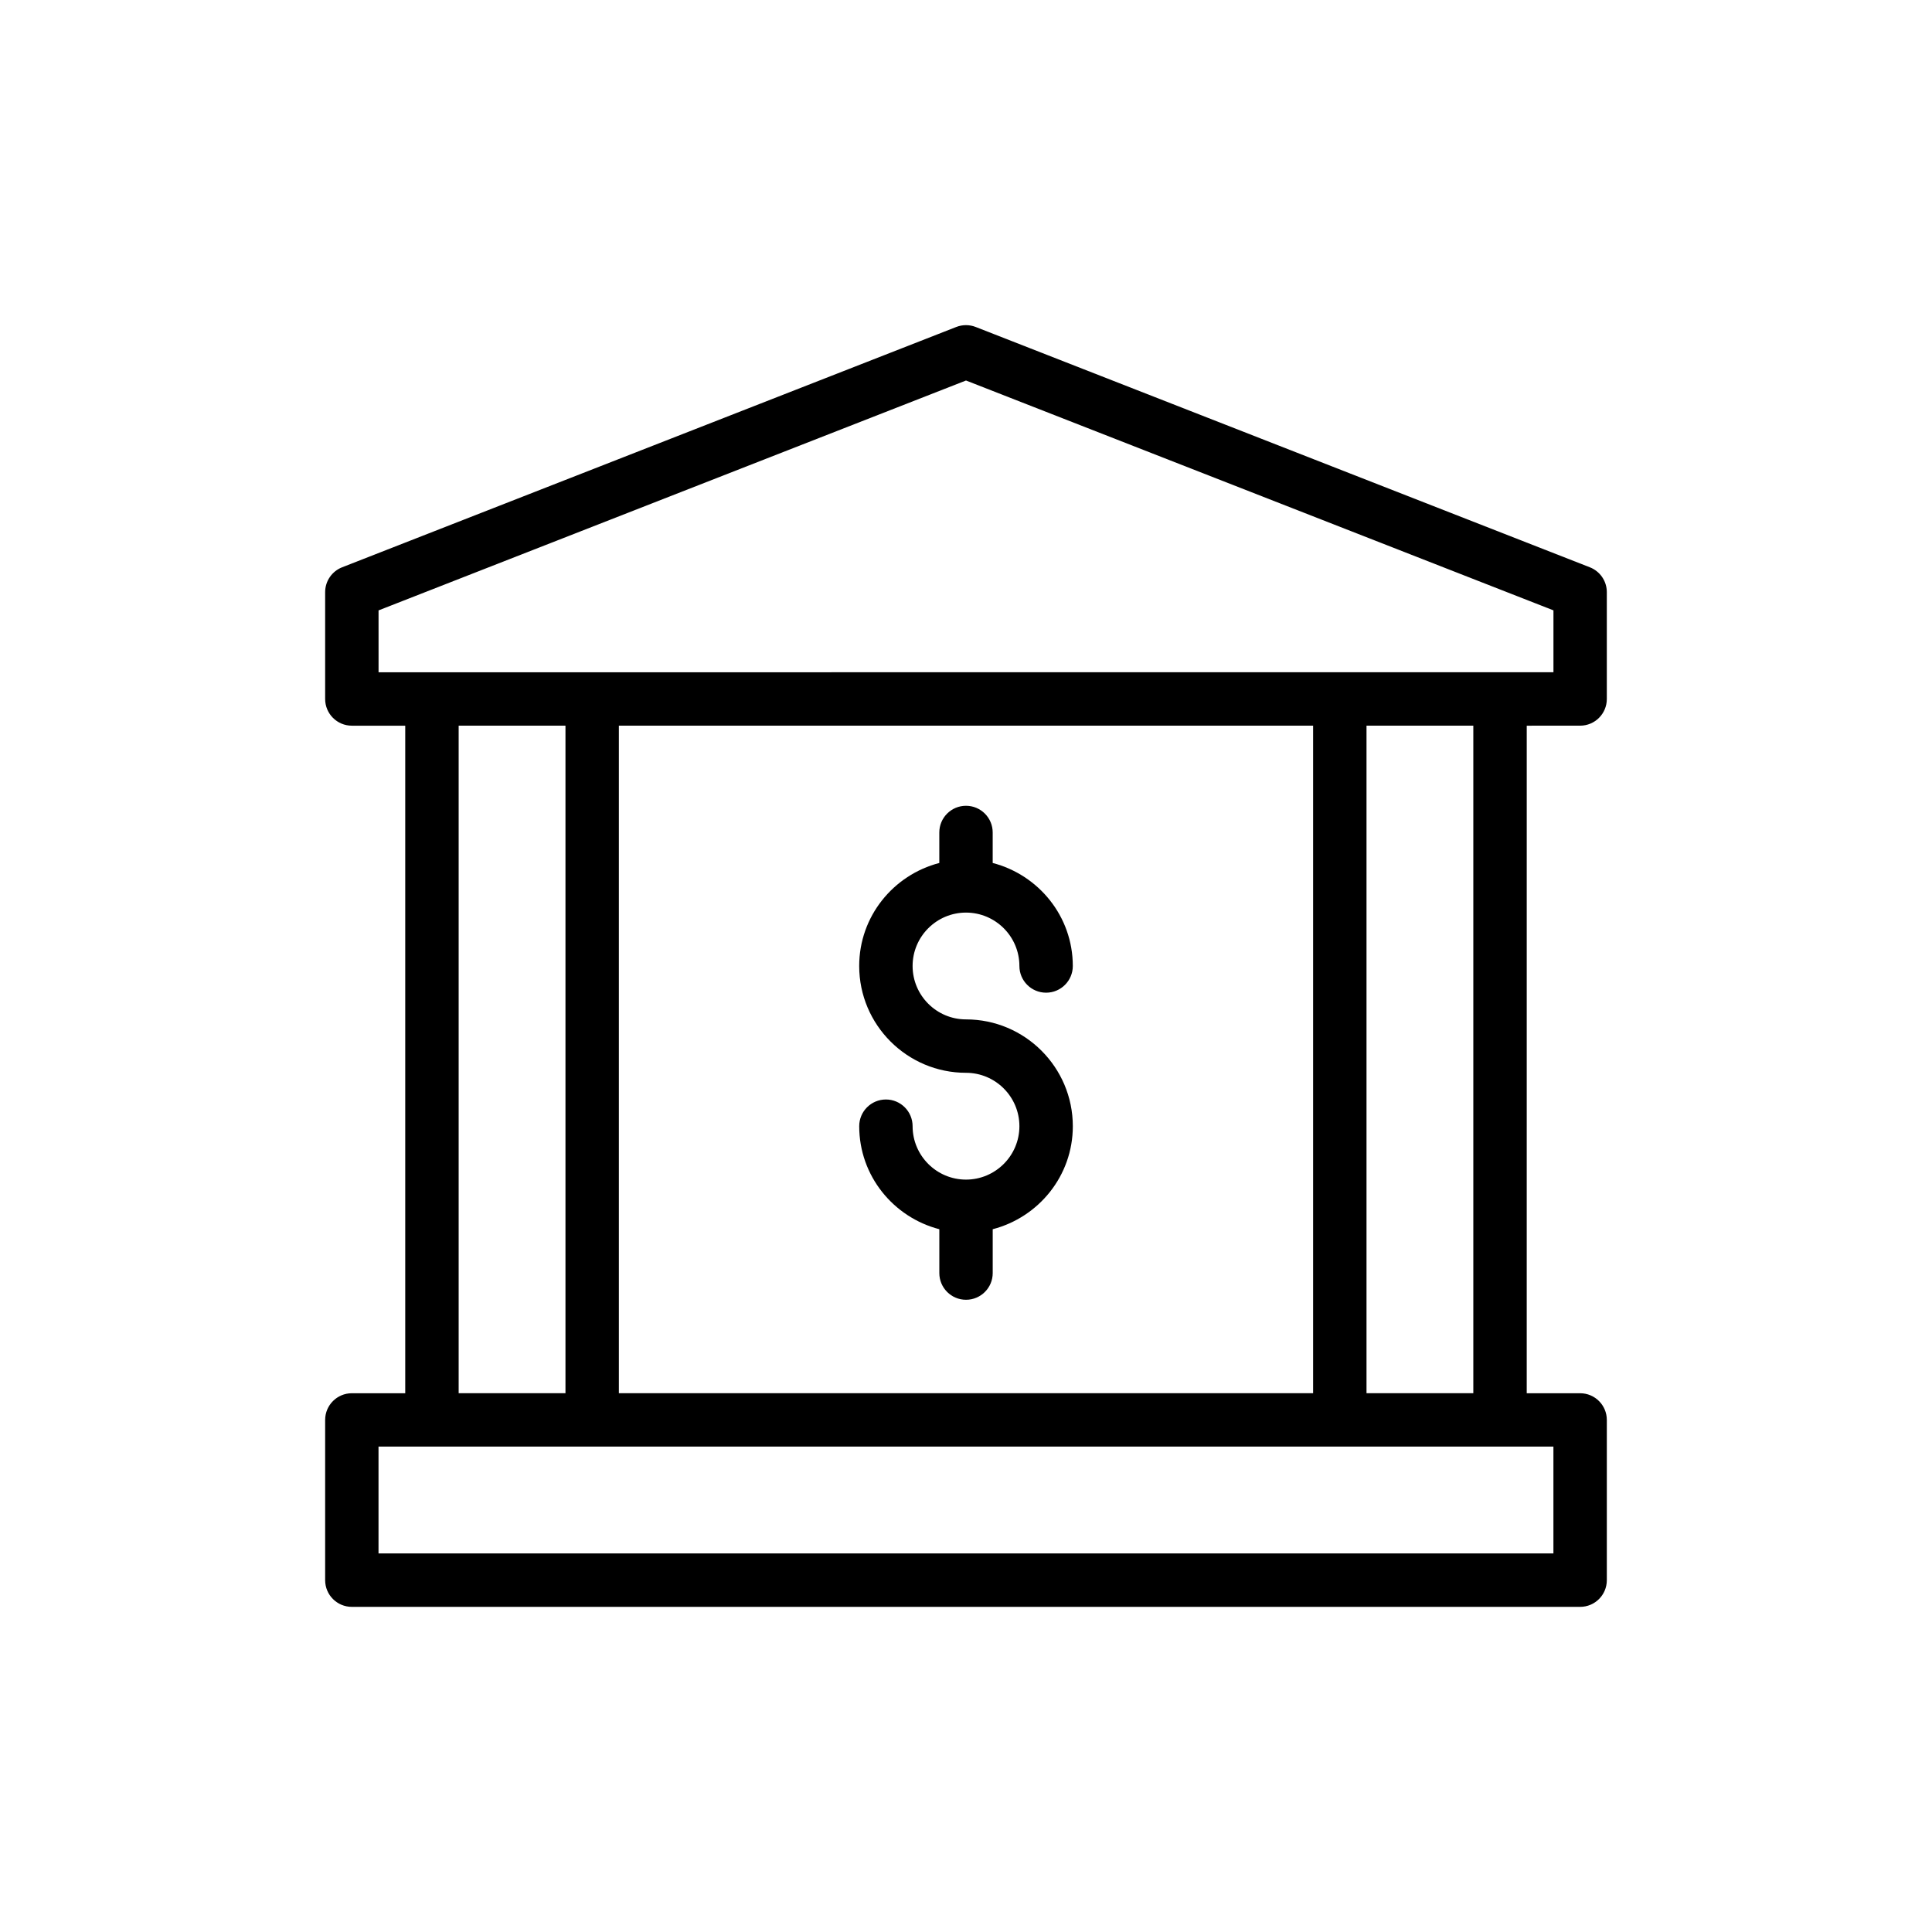 <?xml version="1.0" encoding="UTF-8"?>
<!-- Uploaded to: ICON Repo, www.svgrepo.com, Generator: ICON Repo Mixer Tools -->
<svg fill="#000000" width="800px" height="800px" version="1.1" viewBox="144 144 512 512" xmlns="http://www.w3.org/2000/svg">
 <g>
  <path d="m562.75 336.31c3.91 0 7.074-3.168 7.074-7.078v-28.305c0-2.914-1.781-5.527-4.5-6.59l-162.75-63.684c-1.66-0.648-3.496-0.648-5.156 0l-162.75 63.684c-2.715 1.062-4.5 3.676-4.5 6.59v28.309c0 3.906 3.164 7.078 7.074 7.078h14.152v176.91h-14.152c-3.91 0-7.074 3.164-7.074 7.078v42.457c0 3.91 3.164 7.074 7.074 7.074h325.51c3.91 0 7.074-3.164 7.074-7.074v-42.457c0-3.91-3.164-7.078-7.074-7.078h-14.152l0.004-176.91zm-318.43-30.551 155.68-60.922 155.68 60.914v16.402h-56.609l-198.14 0.004h-56.609zm63.688 207.46v-176.91h183.98v176.91zm-42.457-176.91h28.305v176.91h-28.305zm290.12 219.36h-311.36v-28.305h311.36zm-21.227-42.457h-28.305v-176.91h28.305z"/>
  <path d="m400 414.15c-7.801 0-14.152-6.352-14.152-14.152 0-7.805 6.352-14.152 14.152-14.152s14.152 6.344 14.152 14.152c0 3.906 3.164 7.074 7.074 7.074 3.914 0 7.078-3.168 7.078-7.074 0-13.148-9.055-24.137-21.23-27.301v-8.082c0-3.906-3.164-7.074-7.074-7.074s-7.074 3.168-7.074 7.074v8.082c-12.18 3.164-21.23 14.148-21.23 27.301 0 15.609 12.695 28.305 28.305 28.305 7.801 0 14.152 6.352 14.152 14.152s-6.352 14.152-14.152 14.152-14.152-6.352-14.152-14.152c0-3.91-3.164-7.078-7.074-7.078-3.91 0-7.074 3.164-7.074 7.078 0 13.152 9.055 24.137 21.23 27.301v11.617c0 3.91 3.164 7.078 7.074 7.078s7.074-3.164 7.074-7.078v-11.617c12.176-3.164 21.23-14.148 21.23-27.301-0.004-15.613-12.699-28.305-28.309-28.305z"/>
 </g>
</svg>